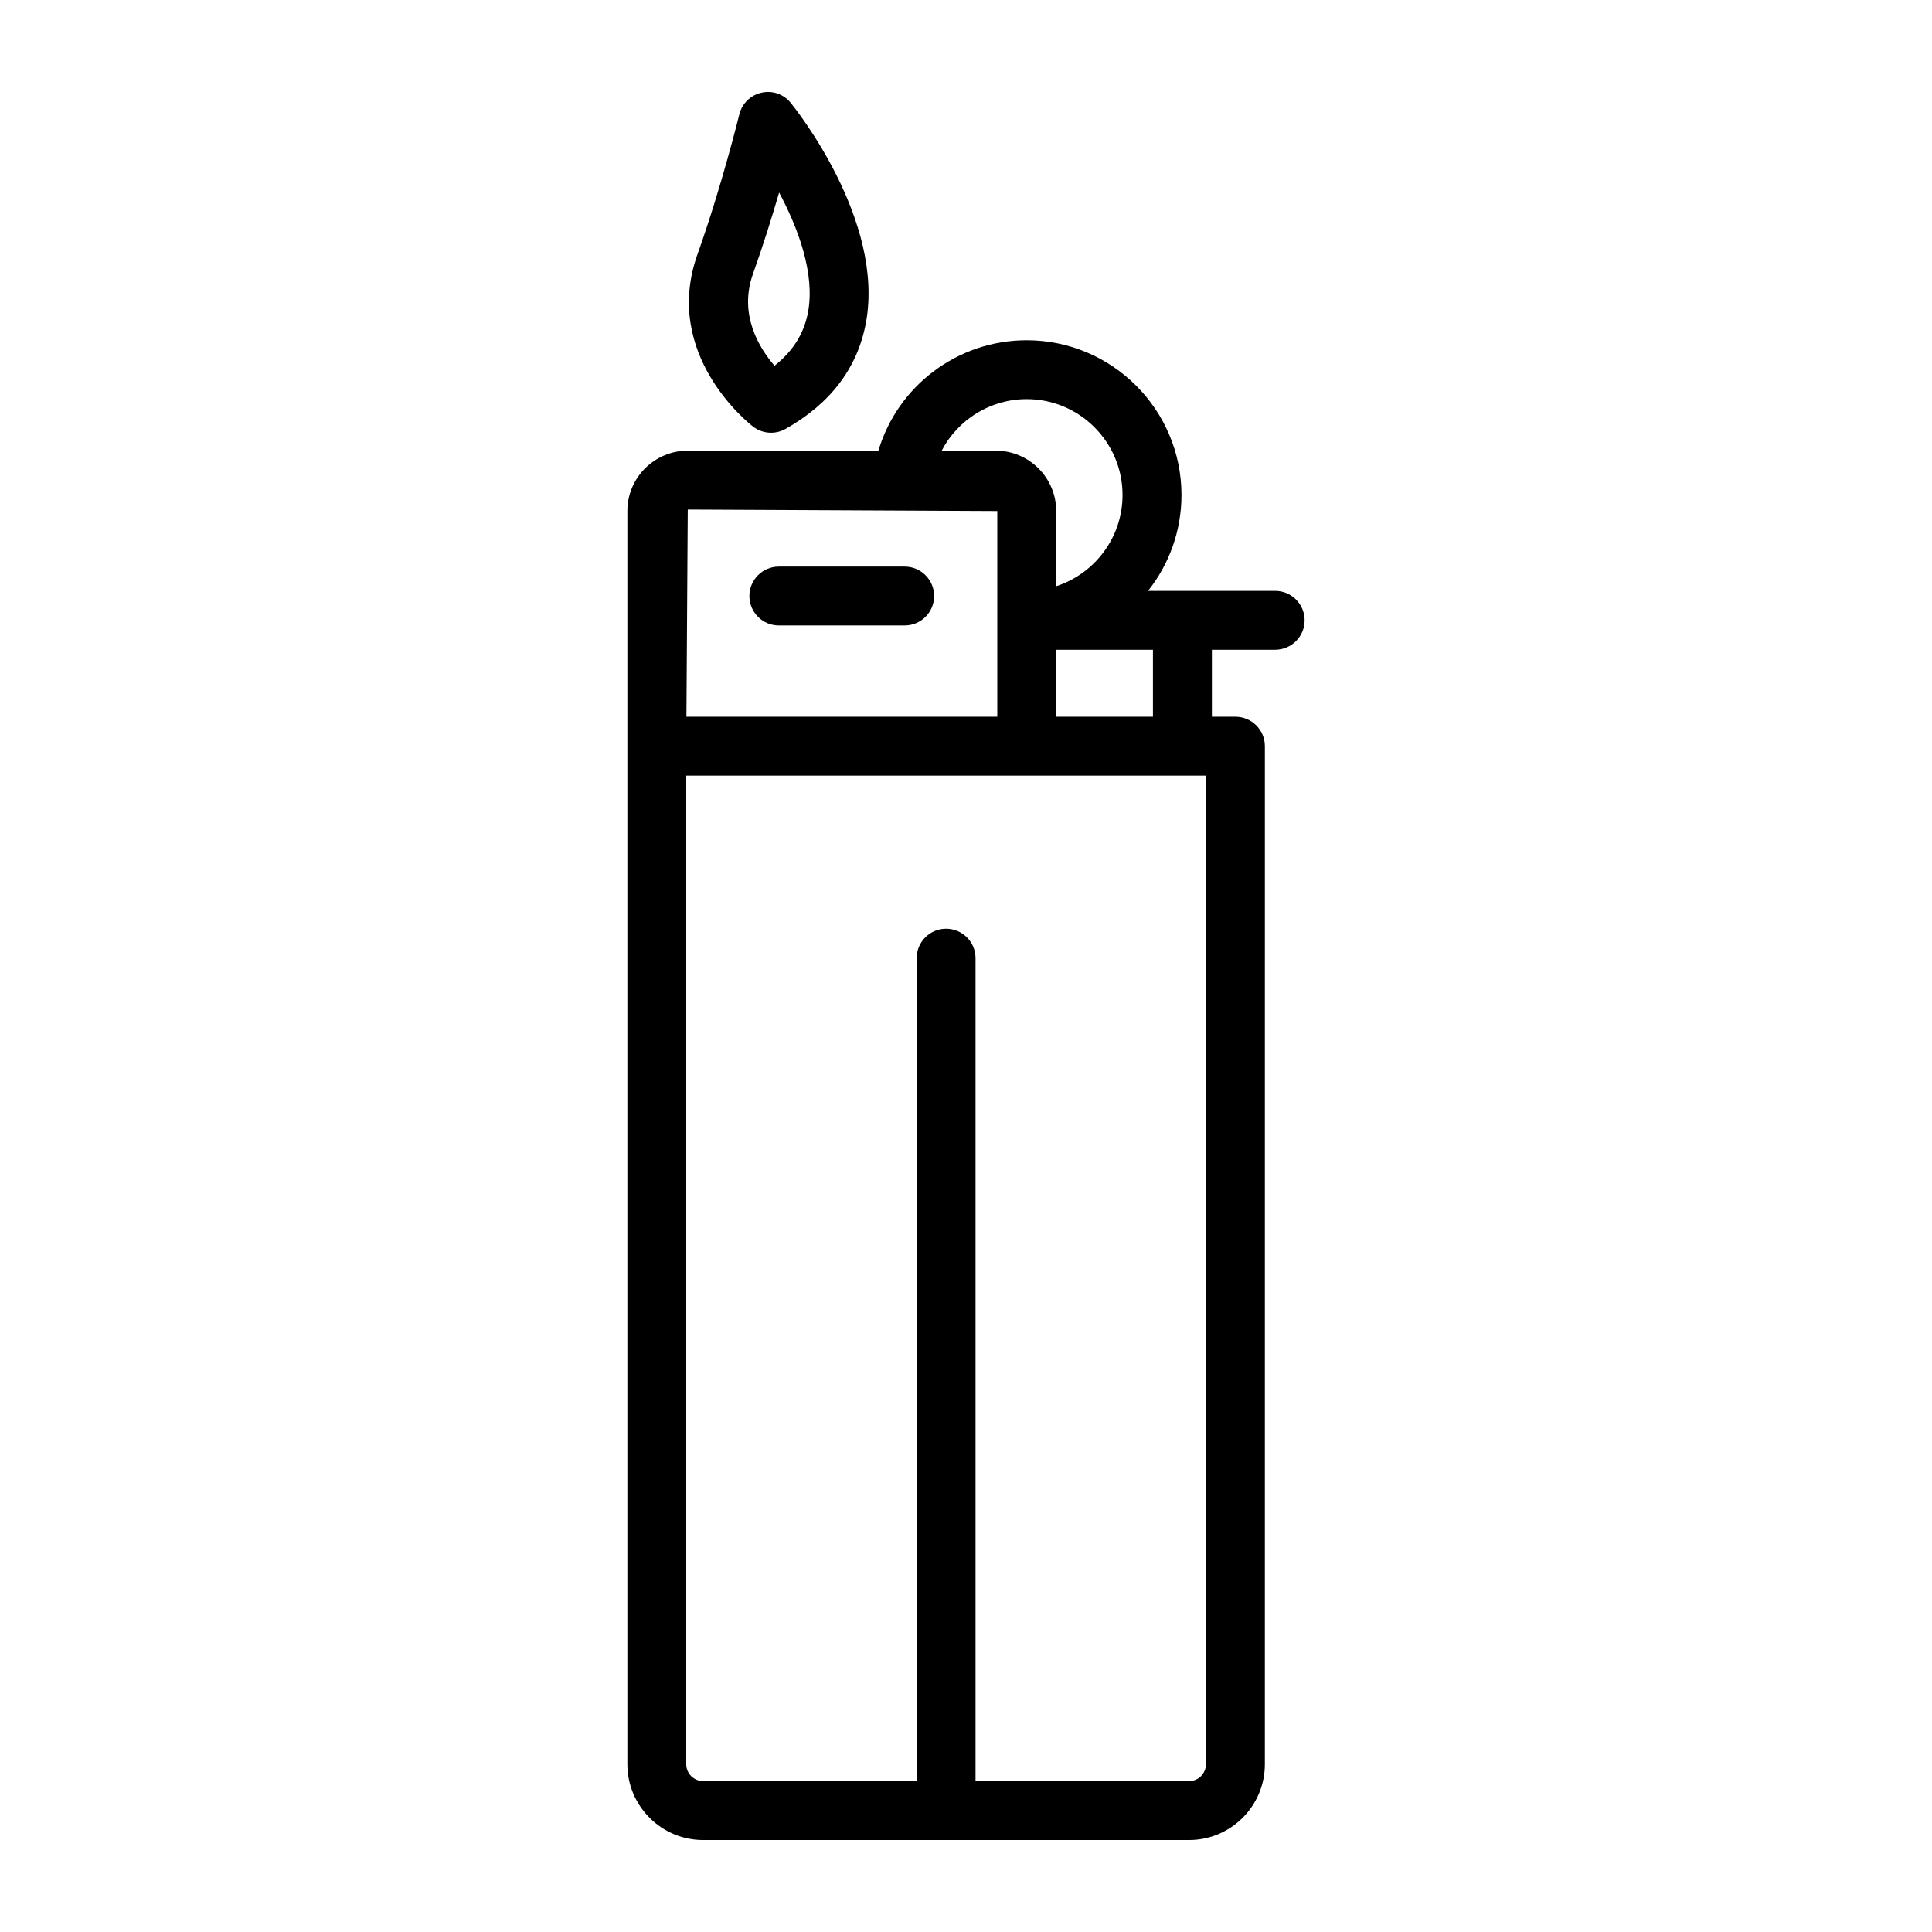 <?xml version="1.0" encoding="UTF-8"?>
<!-- Uploaded to: SVG Repo, www.svgrepo.com, Generator: SVG Repo Mixer Tools -->
<svg fill="#000000" width="800px" height="800px" version="1.1" viewBox="144 144 512 512" xmlns="http://www.w3.org/2000/svg">
 <g>
  <path d="m383.75 294.15h-33.355c-4.305 0-7.801 3.496-7.801 7.801 0 4.305 3.496 7.801 7.801 7.801h33.355c4.305 0 7.801-3.496 7.801-7.801 0-4.305-3.496-7.801-7.801-7.801z"/>
  <path d="m481.93 300.59h-33.684c5.539-6.992 8.859-15.82 8.859-25.414 0-22.613-18.402-41.004-41.016-41.004-18.398 0-34.215 12.172-39.305 29.262h-50.527c-8.82 0-16 7.172-16 15.992v332.11c0 11.086 9.012 20.098 20.098 20.098h128.75c11.086 0 20.098-9.012 20.098-20.098l0.004-269.79c0-4.305-3.504-7.801-7.812-7.801h-6.231v-17.754h16.766c4.305 0 7.812-3.496 7.812-7.801-0.004-4.309-3.508-7.805-7.812-7.805zm-65.84-50.816c14.004 0 25.395 11.402 25.395 25.402 0 11.285-7.394 20.863-17.582 24.172v-19.922c0-8.82-7.191-15.992-16.012-15.992h-14.336c4.266-8.172 12.82-13.66 22.535-13.66zm-89.828 29.262 82.031 0.391v54.523h-82.383zm137.32 332.5c0 2.477-2 4.477-4.477 4.477h-56.578v-218.09c0-4.305-3.496-7.801-7.801-7.801-4.305 0-7.801 3.496-7.801 7.801v218.09h-56.57c-2.477 0-4.496-2-4.496-4.477v-261.99h137.72zm-14.039-277.59h-25.641v-17.754h25.641z"/>
  <path d="m343.58 257.07c1.391 1.066 3.066 1.609 4.754 1.609 1.316 0 2.637-0.332 3.84-1.008 11.879-6.695 19.031-16.105 21.277-27.977 5.164-27.262-18.871-57.18-19.898-58.438-1.867-2.305-4.859-3.371-7.762-2.688-2.894 0.648-5.164 2.875-5.867 5.762-0.047 0.191-4.715 19.223-11.059 36.977-9.559 26.73 13.723 44.992 14.715 45.762zm-0.031-40.5c2.676-7.496 5.047-15.098 6.926-21.547 5.098 9.516 9.574 21.641 7.641 31.805-1.066 5.59-3.981 10.238-8.859 14.098-4.106-4.754-9.543-13.609-5.707-24.355z"/>
 </g>
</svg>